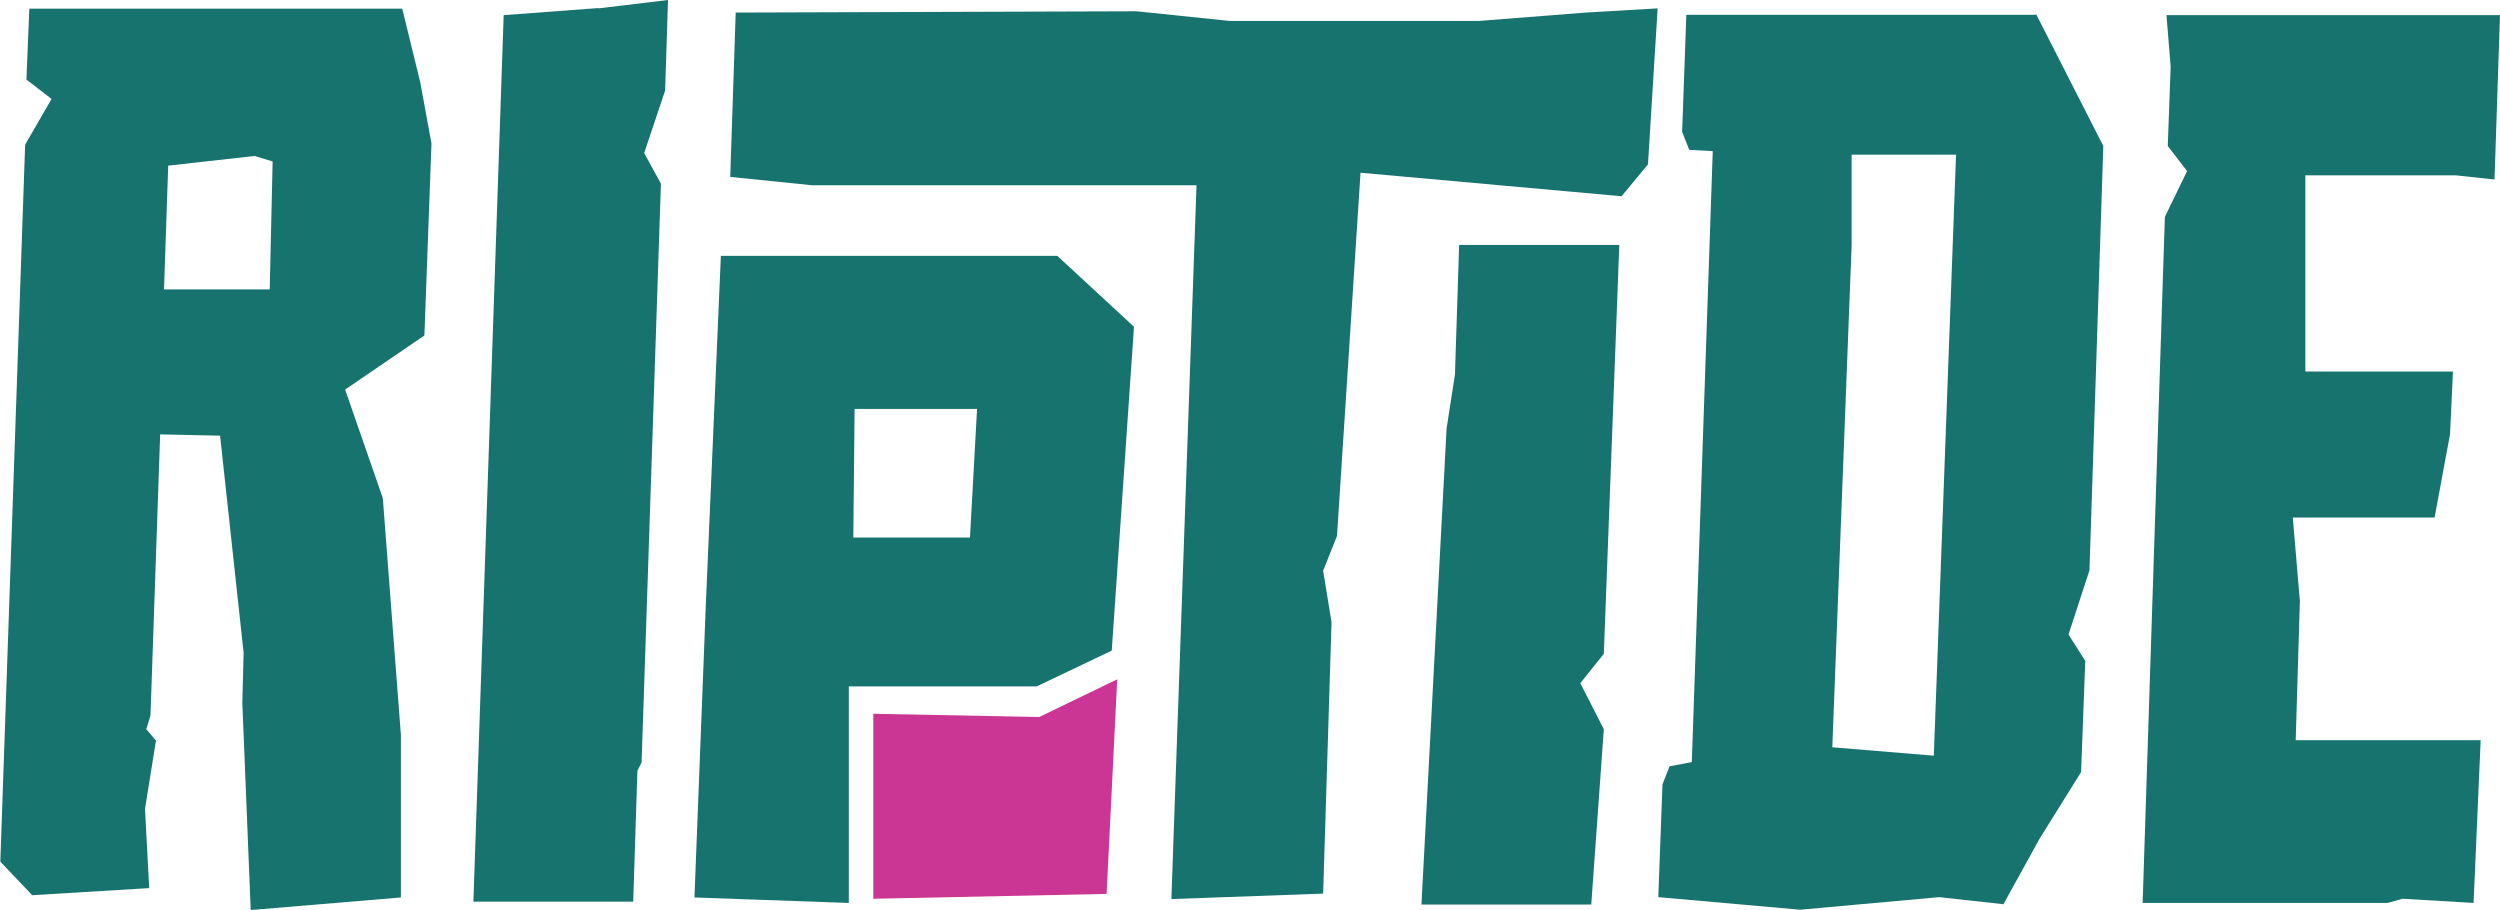 <?xml version="1.0" encoding="UTF-8"?>
<svg xmlns="http://www.w3.org/2000/svg" id="Layer_1" data-name="Layer 1" version="1.1" viewBox="0 0 77.58 28.24">
  <defs>
    <style>
      .cls-1 {
        fill: #17736d;
      }

      .cls-1, .cls-2 {
        stroke-width: 0px;
      }

      .cls-2 {
        fill: #cb3694;
      }
    </style>
  </defs>
  <g>
    <path class="cls-1" d="M12.48.26l.56,2.29.35,1.9-.22,5.96-2.46,1.68,1.17,3.37.56,7.34v5.05l-4.66.39-.26-6.43.04-1.55-.73-6.74-1.86-.04-.3,8.72-.13.43.3.35-.34,2.12.13,2.46-3.63.22-.99-1.04L.78,4.49l.82-1.42-.78-.6.09-2.2h11.57ZM5.09,8.98h3.28l.09-3.97-.56-.17-2.68.3-.13,3.84Z"></path>
    <path class="cls-1" d="M18.57.26l2.16-.26-.09,2.81-.65,1.94.52.95-.6,17.96-.13.26-.13,4.06h-4.96L15.63.47l2.94-.22Z"></path>
    <path class="cls-1" d="M32.81,7.94l2.38,2.2-.69,10.05-2.33,1.11h-5.83v6.72l-4.79-.17.35-9.01.47-10.9h10.45ZM35.27.35l2.89.3h7.73l3.32-.26,2.23-.13-.3,4.84-.82.99-8.1-.73-.73,11.27-.43,1.08.26,1.6-.26,8.42-4.71.17.78-22.15h-11.92l-2.55-.26.17-5.1,12.44-.04ZM26.47,16.68h3.63l.22-3.99h-3.8l-.04,3.99Z"></path>
    <path class="cls-1" d="M50.25,7.6l-.48,12.69-.73.91.73,1.43-.39,5.44h-5.27l.78-14.77.26-1.68.13-4.02h4.97Z"></path>
    <path class="cls-1" d="M63.2.47l2.07,4.06-.43,13.17-.65,1.99.52.82-.13,3.45-1.29,2.07-1.12,2.03-1.99-.22-4.32.39-4.4-.39.13-3.5.22-.56.69-.13.65-18.96-.73-.04-.22-.56.13-3.63h10.88ZM57.46,7.6l-.6,15.59,3.15.26.69-18.65h-3.24v2.81Z"></path>
    <path class="cls-1" d="M77.58.47l-.17,5.1-1.21-.13h-4.66v6.09h4.58l-.09,1.94-.48,2.59h-4.4l.22,2.59-.13,4.32h5.74l-.22,5.05-2.2-.13-.47.13h-7.6l.69-21.29.69-1.42-.6-.78.09-2.46-.13-1.6h10.36Z"></path>
  </g>
  <polygon class="cls-2" points="27.1 27.89 34.34 27.74 34.67 21.08 32.25 22.25 27.1 22.15 27.1 27.89"></polygon>
</svg>
